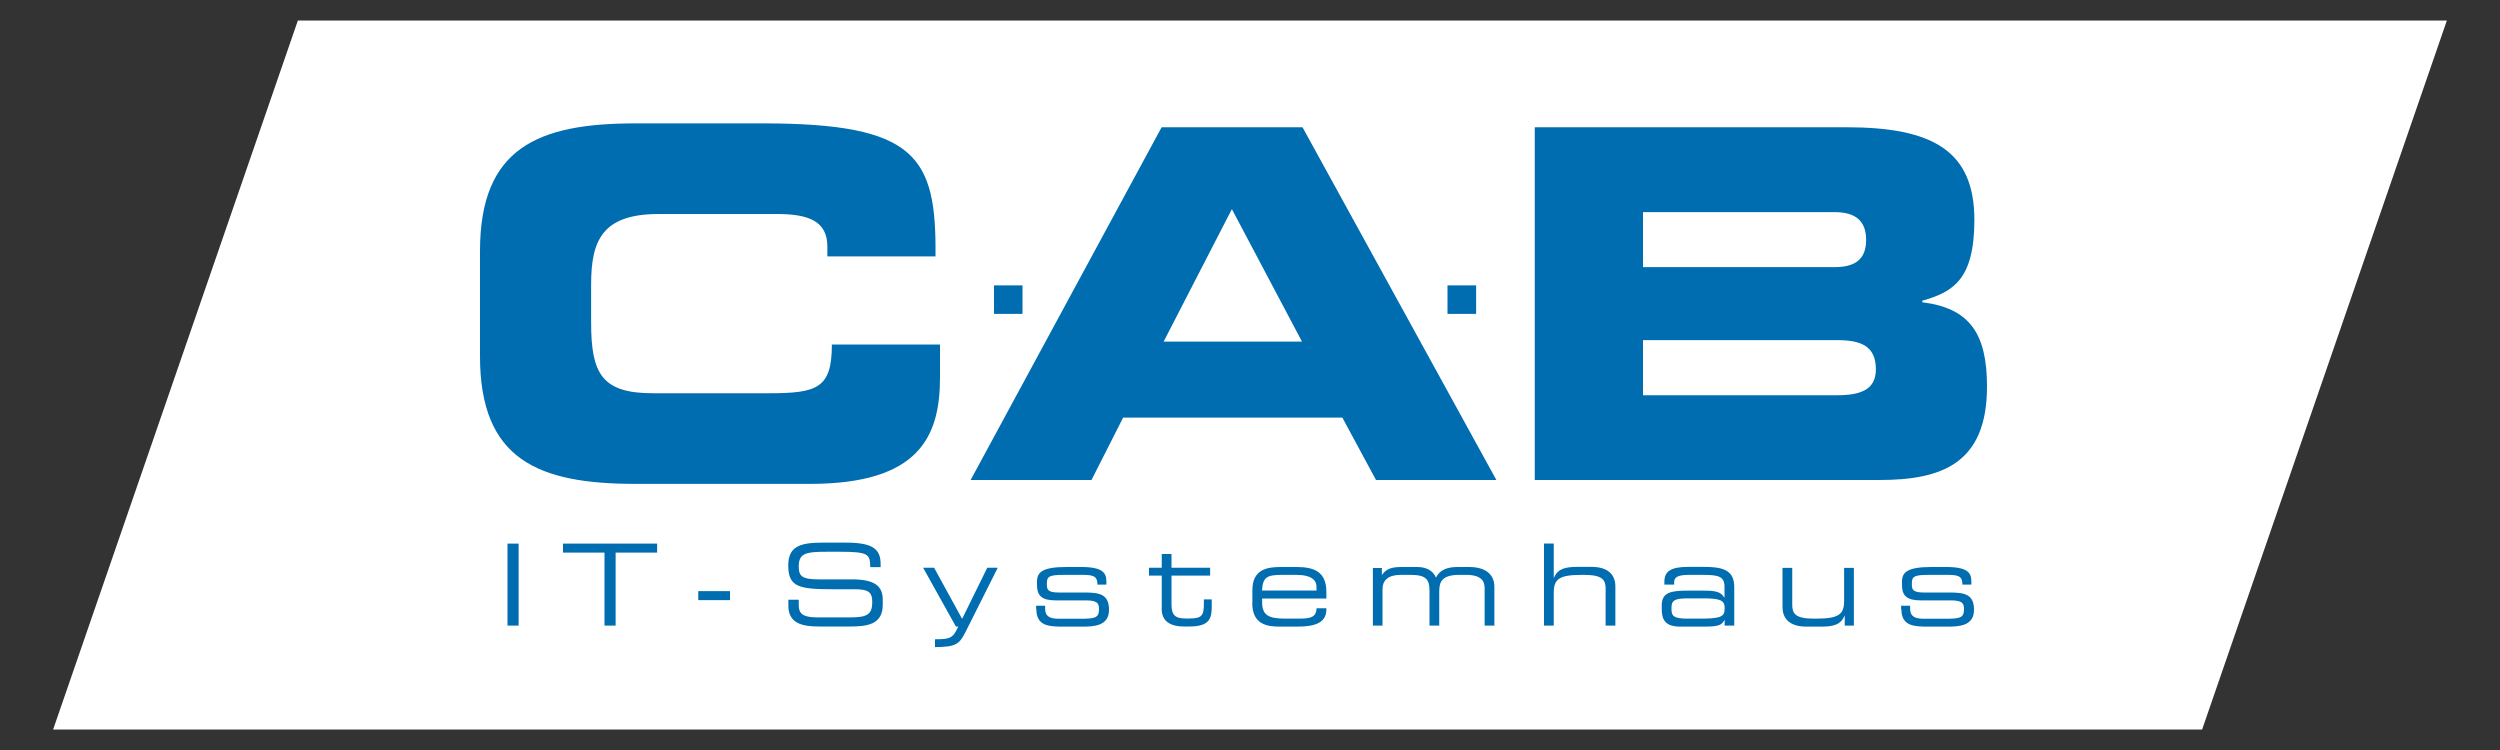 <?xml version="1.0" encoding="UTF-8"?>
<svg xmlns="http://www.w3.org/2000/svg" viewBox="0 0 200 60">
  <rect x="0" y="0" width="200" height="60" fill="#333333" stroke="none"/>
  <defs>
    <style>
      .cls-1 {
        fill: #fff;
      }

      .cls-2 {
        fill: #006db1;
      }
    </style>
  </defs>
  <g id="Ebene_1" data-name="Ebene 1">
    <polygon class="cls-1" points="23.83 1.64 195.75 1.64 176.17 58.36 4.25 58.36 23.83 1.64"></polygon>
  </g>
  <g id="Ebene_2" data-name="Ebene 2">
    <g>
      <polygon class="cls-2" points="81.8 22.83 79.52 22.83 79.52 25.11 81.8 25.11 81.8 22.83 81.8 22.83"></polygon>
      <polygon class="cls-2" points="118.09 22.83 115.8 22.83 115.8 25.11 118.09 25.11 118.09 22.83 118.09 22.83"></polygon>
      <path class="cls-2" d="M38.4,20.08c0-8.26,4.64-10.21,12.43-10.21h10.17c12.32,0,13.92,2.65,13.84,10.64h-8.65v-.78c0-2.03-1.48-2.61-4.05-2.61h-9.43c-4.56,0-5.42,2.14-5.42,5.65v3.04c0,4.09.86,5.65,4.95,5.65h9.24c3.9,0,5.07-.39,5.07-3.9h8.65v2.65c0,4.76-1.71,8.5-10.41,8.5h-13.96c-7.8,0-12.43-1.95-12.43-10.21v-8.42h0Z"></path>
      <path class="cls-2" d="M92.93,10.18h11.27l15.51,28.22h-9.63l-2.69-4.99h-17.54l-2.53,4.99h-9.67l15.28-28.22h0ZM93.09,27.33h11.07l-5.61-10.6-5.46,10.6h0Z"></path>
      <path class="cls-2" d="M122.79,10.18h24.91c6.9,0,10.25,1.87,10.25,7.41,0,4.83-1.75,5.77-4.17,6.47v.12c3.78.47,5.18,2.49,5.18,6.74,0,6.2-3.66,7.48-8.62,7.48h-27.56V10.18h0ZM131.44,21.37h15.32c1.6,0,2.53-.58,2.53-2.18s-.94-2.22-2.53-2.22h-15.32v4.4h0ZM131.44,31.62h15.51c1.87,0,3.12-.43,3.12-2.07,0-1.91-1.25-2.34-3.12-2.34h-15.51v4.41h0Z"></path>
      <path class="cls-2" d="M40.6,50.05h.89v-6.56h-.89v6.56h0ZM48.36,50.05h.89v-5.84h3.32v-.72h-7.53v.72h3.32v5.84h0ZM55.86,48.01h2.54v-.72h-2.54v.72h0ZM63.07,48.46c0,1.43,1.14,1.66,2.44,1.66h2.47c1.32,0,2.64-.12,2.64-1.73v-.43c0-1.12-.72-1.61-2.46-1.61h-2.63c-1.39,0-1.63-.26-1.63-1.04,0-1.08.61-1.17,2.32-1.17h.94c2.33,0,2.44.19,2.46,1.23h.83v-.23c0-1.17-.55-1.73-2.76-1.73h-1.91c-1.83,0-2.72.34-2.72,1.83,0,1.74.89,1.9,3.6,1.9h1.69c1.11,0,1.43.21,1.43,1.03,0,.94-.38,1.22-1.67,1.22h-2.76c-1.11,0-1.45-.31-1.45-.95v-.46h-.83v.48h0ZM74.8,51.77c1.61-.02,1.93-.2,2.41-1.15l2.61-5.2h-.84l-2.01,4.09-2.24-4.09h-.88l2.62,4.7h.19c-.41.94-.66,1.02-1.86,1.02v.63h0ZM82.91,48.74c0,1.39,1.08,1.39,2.23,1.39h1.43c.95,0,2.15-.05,2.15-1.34v-.02c0-1.25-.8-1.37-1.97-1.37h-2.06c-.82,0-.94-.22-.94-.6v-.17c0-.53.24-.64,1.36-.64h1.36c.85,0,1.32.02,1.32.73v.05h.72v-.25c0-.65-.24-1.16-2-1.16h-1.2c-1.92,0-2.35.42-2.35,1.17v.27c0,.88.41,1.23,1.5,1.23h2.4c.93,0,1.06.24,1.06.69v.04c0,.69-.37.74-1.54.74h-1.67c-.8,0-1.1-.24-1.1-.81v-.23h-.72v.28h0ZM92.93,48.66c0,.75.34,1.46,1.8,1.46h.43c1.69,0,1.78-.73,1.78-1.66v-.51h-.63v.34c0,.97-.16,1.19-1.2,1.19h-.24c-.85,0-1.15-.26-1.15-1.13v-2.3h3.09v-.63h-3.09v-1.1h-.78v1.1h-1.02v.63h1.02v2.6h0ZM105.32,47.24h-4.36c.07-1.05.36-1.25,1.6-1.25h1.14c1.27,0,1.62.47,1.62.94v.31h0ZM100.18,48.23c0,1.71,1.16,1.9,2.18,1.9h1.42c1.45,0,2.33-.32,2.33-1.38v-.09h-.78c-.05.71-.44.83-1.42.83h-1.07c-1.36,0-1.87-.27-1.87-1.32v-.29h5.14v-.52c0-1.65-1.01-2-2.4-2h-1.25c-1.11,0-2.27.19-2.27,1.87v1.01h0ZM109.82,50.05h.78v-2.9c0-.74.46-1.16,1.46-1.16h.78c1.24,0,1.52.36,1.52,1.26v2.8h.78v-2.74c0-.74.19-1.32,1.6-1.32h.55c1.24,0,1.48.52,1.48,1.05v3.01h.78v-3.1c0-1.05-.77-1.59-2.02-1.59h-.94c-.8,0-1.42.23-1.71.85-.24-.57-.79-.85-1.5-.85h-1.26c-.78,0-1.22.14-1.55.62h-.02v-.54h-.72v4.62h0ZM123.52,50.05h.78v-2.63c0-1.09.42-1.43,2.24-1.43h.2c1.51,0,1.71.44,1.71,1.12v2.94h.78v-3.13c0-.83-.46-1.57-1.92-1.57h-1.12c-.97,0-1.58.15-1.87.87h-.02v-2.74h-.78v6.56h0ZM137.96,50.05h.78v-3.1c0-1.38-.98-1.6-2.43-1.6h-1.23c-1.4,0-1.93.34-1.93,1.19v.23h.78v-.16c0-.38.19-.62,1.17-.62h1.14c1.2,0,1.72.11,1.72.94v.87h-.02c-.27-.44-.64-.55-1.65-.55h-1.25c-1.36,0-2.1.13-2.1,1.18v.31c0,.87.31,1.39,1.49,1.39h1.87c1.2,0,1.44-.12,1.65-.53h.02v.46h0ZM137.96,48.81c0,.58-.54.68-1.96.68h-1.03c-1.07,0-1.25-.22-1.25-.74v-.15c0-.58.28-.73,1.29-.73h1.2c1.2,0,1.76.08,1.76.72v.21h0ZM147.59,50.05h.72v-4.62h-.78v2.63c0,1.09-.42,1.43-2.24,1.43h-.2c-1.51,0-1.71-.44-1.71-1.12v-2.94h-.78v3.13c0,.83.46,1.57,1.92,1.57h1.17c.97,0,1.58-.15,1.87-.87h.02v.8h0ZM152.11,48.74c0,1.39,1.08,1.39,2.23,1.39h1.43c.95,0,2.15-.05,2.15-1.34v-.02c0-1.25-.8-1.37-1.97-1.37h-2.06c-.82,0-.94-.22-.94-.6v-.17c0-.53.24-.64,1.36-.64h1.36c.85,0,1.32.02,1.32.73v.05h.72v-.25c0-.65-.24-1.16-2-1.16h-1.2c-1.92,0-2.35.42-2.35,1.17v.27c0,.88.41,1.23,1.5,1.23h2.4c.93,0,1.06.24,1.06.69v.04c0,.69-.37.74-1.54.74h-1.67c-.8,0-1.1-.24-1.1-.81v-.23h-.72v.28h0Z"></path>
    </g>
  </g>
</svg>
